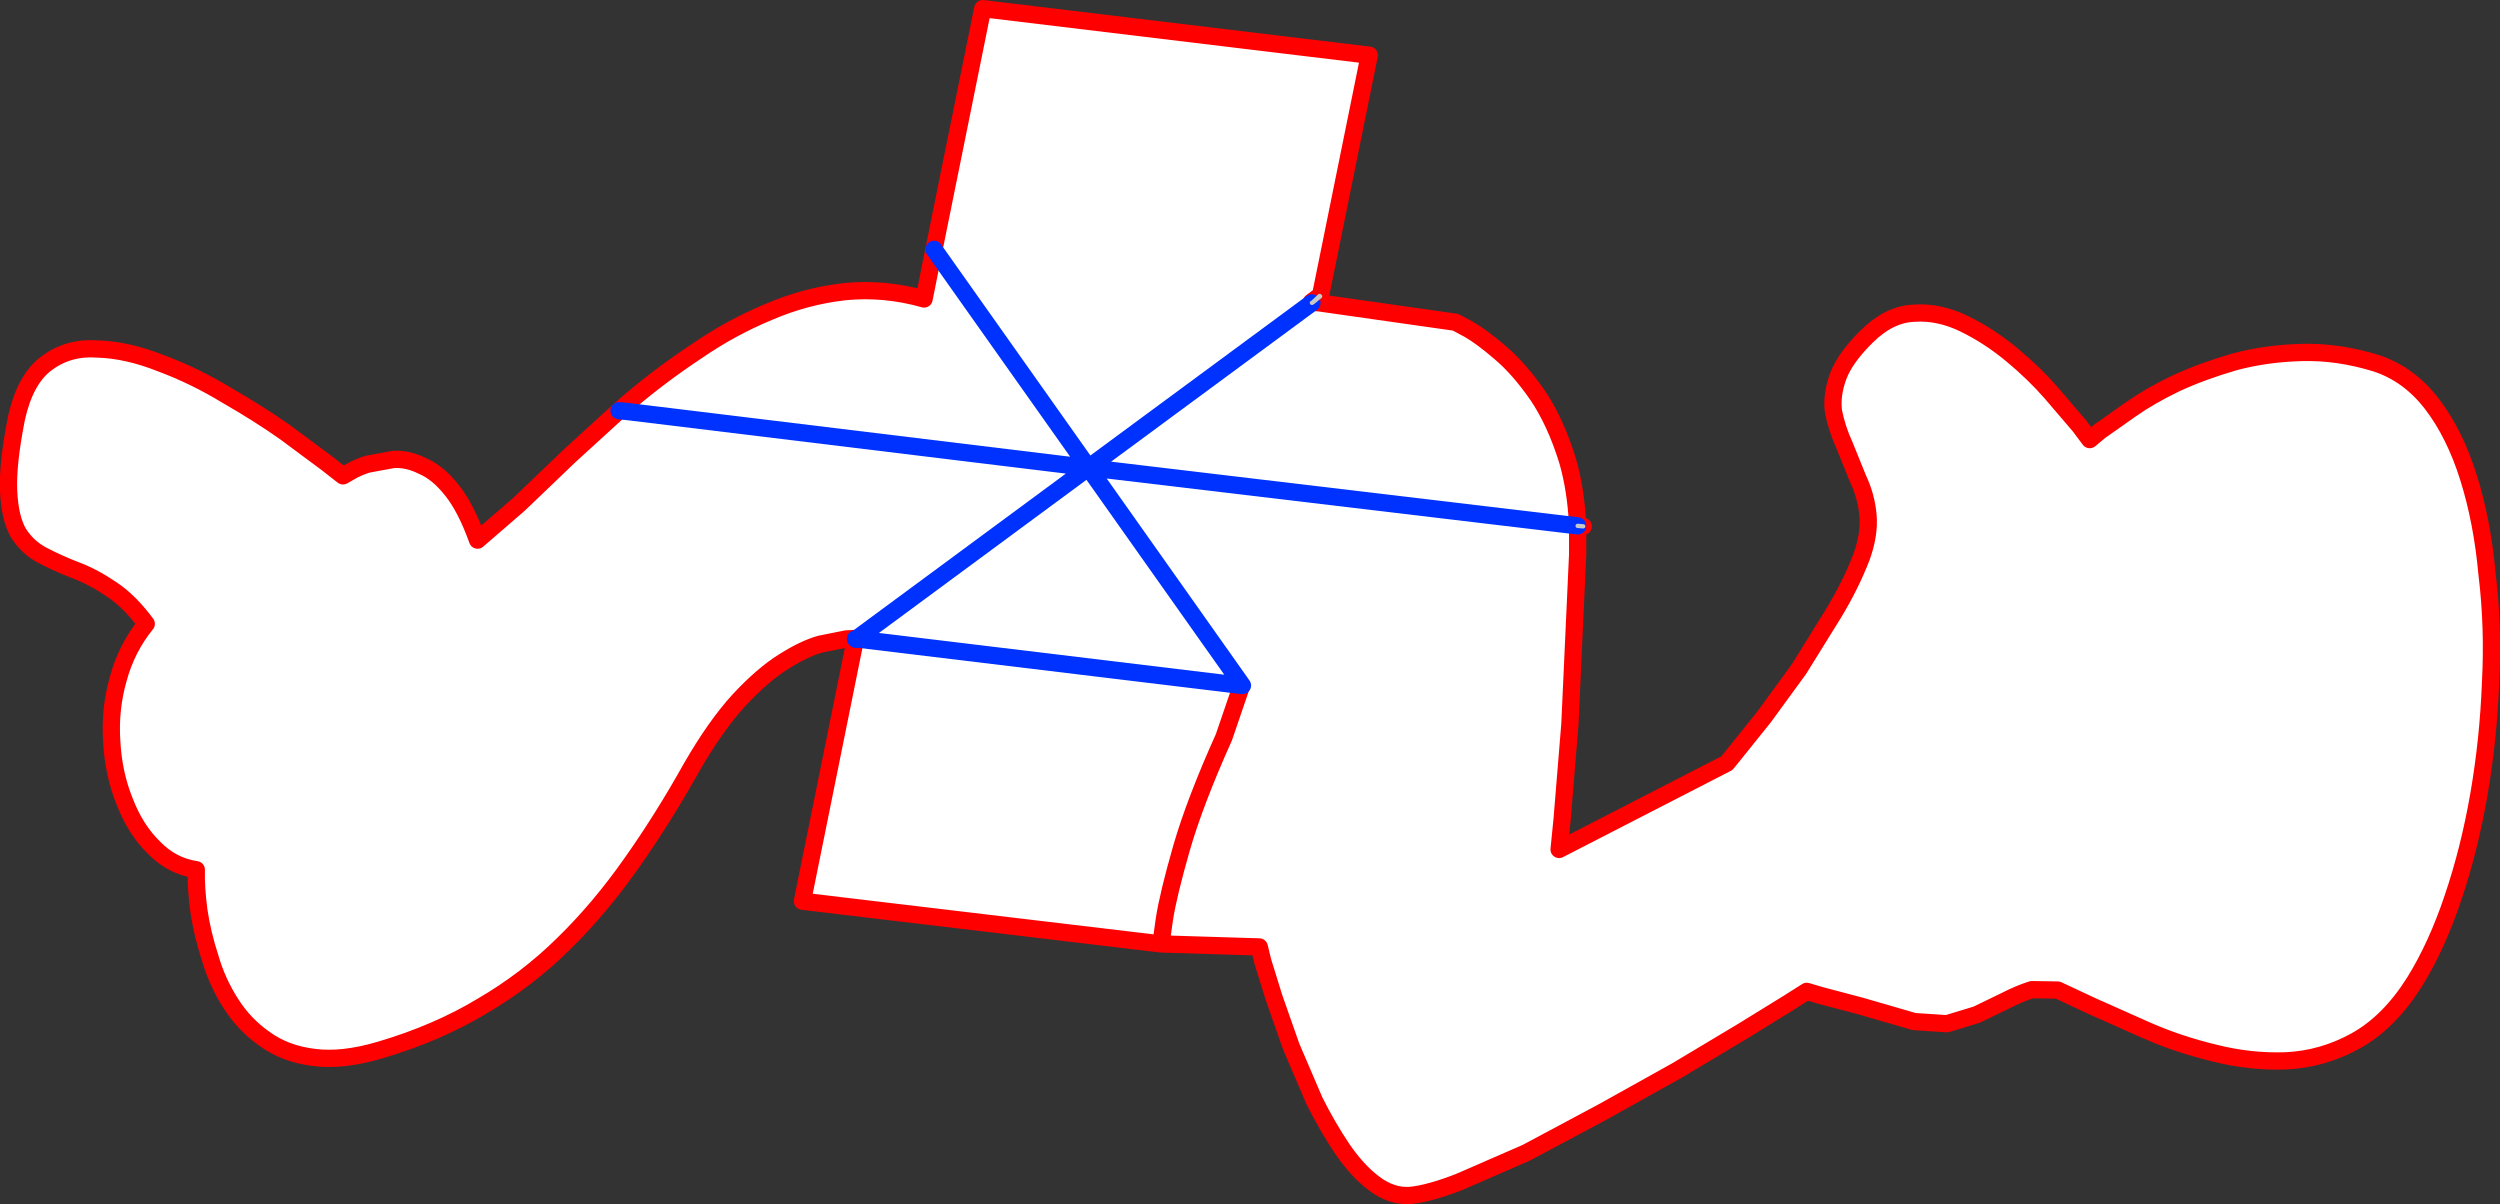 <?xml version="1.0" encoding="UTF-8" standalone="no"?>
<svg xmlns:xlink="http://www.w3.org/1999/xlink" height="139.55px" width="289.75px" xmlns="http://www.w3.org/2000/svg">
  <rect width="100%" height="100%" fill="#333333" stroke="none"/>
  <g transform="matrix(1.0, 0.0, 0.0, 1.0, -293.65, -19.65)">
    <path d="M365.4 67.25 L359.7 72.45 353.8 78.1 349.0 82.25 Q347.65 78.5 346.05 76.5 344.4 74.4 342.6 73.65 340.9 72.8 339.25 72.9 L336.25 73.45 Q335.0 73.85 334.2 74.35 L333.4 74.8 331.55 73.35 326.7 69.75 Q323.65 67.6 319.9 65.45 316.2 63.2 312.3 61.75 308.4 60.2 304.95 60.1 301.6 59.85 299.05 61.75 296.55 63.6 295.55 68.15 294.5 73.45 294.65 76.6 294.8 79.75 295.8 81.45 296.85 83.1 298.55 84.0 300.25 84.9 302.3 85.7 304.35 86.45 306.5 87.9 308.65 89.3 310.6 91.95 308.3 94.8 307.35 98.35 306.35 101.85 306.6 105.6 306.8 109.35 308.1 112.55 309.35 115.8 311.5 117.9 313.6 120.05 316.4 120.45 316.35 122.55 316.7 125.2 317.1 127.9 318.0 130.65 318.8 133.45 320.4 135.95 321.95 138.4 324.3 140.05 326.7 141.8 330.0 142.2 333.3 142.65 337.7 141.35 344.3 139.4 349.45 136.3 354.7 133.25 358.95 129.05 363.15 124.95 366.8 119.75 370.45 114.6 373.8 108.6 376.6 103.75 379.3 100.8 382.05 97.85 384.45 96.35 386.9 94.8 388.75 94.3 L391.75 93.7 392.8 93.65 392.85 93.75 392.9 93.7 419.8 73.85 366.4 67.35 419.8 73.85 392.9 93.7 392.85 93.75 392.8 93.7 386.65 124.1 428.2 129.05 439.6 129.4 440.0 131.05 441.3 135.25 443.3 140.95 446.0 147.25 Q447.5 150.25 449.25 152.85 451.0 155.4 452.95 156.85 454.95 158.35 457.1 158.2 459.25 158.0 462.75 156.65 L470.55 153.25 479.35 148.55 488.05 143.7 495.65 139.15 501.0 135.85 503.05 134.55 504.75 135.05 509.3 136.25 515.5 138.05 519.3 138.3 522.75 137.25 526.05 135.65 Q527.7 134.8 529.15 134.35 L532.15 134.4 536.1 136.25 542.5 139.1 Q546.15 140.7 550.3 141.7 554.45 142.75 558.6 142.6 562.85 142.4 566.65 140.3 570.55 138.15 573.5 133.45 576.1 129.25 577.95 123.7 579.85 118.1 580.95 111.75 582.05 105.4 582.3 98.85 582.65 92.35 581.9 86.2 581.35 80.1 579.75 75.0 578.15 69.9 575.5 66.45 572.85 63.0 569.05 61.75 564.7 60.4 560.5 60.5 556.3 60.6 552.6 61.6 548.95 62.65 545.8 64.1 542.8 65.55 540.6 67.1 L537.05 69.6 535.85 70.6 534.65 69.0 531.4 65.2 Q529.4 62.9 526.8 60.75 524.15 58.55 521.25 57.15 518.35 55.75 515.5 55.95 512.65 56.05 510.05 58.6 507.5 61.1 506.7 63.25 505.9 65.4 506.15 67.35 506.55 69.35 507.4 71.2 L509.0 75.15 Q509.95 77.15 510.15 79.35 510.35 81.55 509.4 84.2 508.15 87.45 506.15 90.75 L502.15 97.2 498.1 102.75 495.05 106.55 493.8 108.1 474.35 118.1 474.7 114.6 475.6 103.6 476.5 83.9 476.5 80.6 419.8 73.85 401.9 48.55 419.8 73.85 476.5 80.6 476.5 80.55 Q476.3 76.4 475.35 73.1 473.95 68.55 471.85 65.45 469.7 62.35 467.5 60.5 465.35 58.65 463.85 57.8 L462.35 57.0 446.55 54.75 445.8 54.7 445.7 54.75 445.8 54.7 445.65 54.65 446.6 53.95 446.7 53.9 452.35 26.05 407.55 20.65 401.9 48.55 400.75 54.3 Q396.15 53.0 391.6 53.45 387.05 53.95 382.75 55.8 378.4 57.6 374.4 60.35 370.25 63.1 366.6 66.2 L366.4 67.35 365.4 67.25 M435.5 105.1 Q432.15 112.55 430.6 117.9 429.05 123.3 428.6 126.2 L428.2 129.05 428.6 126.2 Q429.05 123.3 430.6 117.9 432.15 112.55 435.5 105.1 L436.75 99.0 437.3 98.6 437.65 99.1 437.55 99.1 435.5 105.1 M445.7 54.75 L419.8 73.85 437.3 98.6 419.8 73.85 445.7 54.75 M392.9 93.7 L436.75 99.0 392.9 93.7" fill="#ffffff" fill-rule="evenodd" stroke="none"/>
    <path d="M392.8 93.65 L391.75 93.7 388.75 94.3 Q386.9 94.8 384.45 96.35 382.05 97.85 379.3 100.8 376.6 103.75 373.8 108.6 370.45 114.6 366.8 119.75 363.15 124.95 358.95 129.05 354.7 133.25 349.45 136.3 344.3 139.4 337.7 141.35 333.3 142.65 330.0 142.2 326.7 141.8 324.3 140.05 321.95 138.4 320.4 135.95 318.8 133.45 318.0 130.65 317.1 127.9 316.7 125.2 316.35 122.55 316.4 120.45 313.6 120.05 311.5 117.9 309.35 115.8 308.1 112.55 306.8 109.35 306.6 105.6 306.35 101.85 307.35 98.35 308.3 94.8 310.6 91.95 308.65 89.3 306.5 87.9 304.35 86.45 302.3 85.7 300.25 84.9 298.55 84.0 296.85 83.1 295.8 81.45 294.8 79.75 294.65 76.6 294.5 73.45 295.55 68.15 296.55 63.6 299.05 61.75 301.6 59.85 304.95 60.1 308.4 60.2 312.3 61.75 316.2 63.2 319.9 65.45 323.65 67.6 326.7 69.75 L331.55 73.35 333.4 74.8 334.2 74.35 Q335.0 73.85 336.25 73.45 L339.25 72.9 Q340.9 72.8 342.6 73.65 344.4 74.4 346.05 76.5 347.65 78.5 349.0 82.25 L353.8 78.1 359.7 72.45 365.4 67.25 366.6 66.2 Q370.25 63.1 374.4 60.35 378.4 57.6 382.75 55.8 387.05 53.95 391.6 53.45 396.15 53.0 400.75 54.3 L401.9 48.55 407.55 20.65 452.35 26.05 446.7 53.9 446.6 53.95 445.65 54.65 445.8 54.7 446.55 54.75 462.35 57.0 463.85 57.8 Q465.35 58.65 467.5 60.5 469.7 62.35 471.85 65.45 473.95 68.55 475.35 73.1 476.3 76.4 476.5 80.55 L476.5 80.6 476.5 83.9 475.6 103.6 474.7 114.6 474.35 118.1 493.8 108.1 495.05 106.55 498.1 102.75 502.15 97.2 506.15 90.75 Q508.15 87.45 509.4 84.2 510.35 81.55 510.15 79.35 509.95 77.15 509.0 75.15 L507.4 71.2 Q506.55 69.35 506.15 67.35 505.9 65.4 506.7 63.25 507.5 61.1 510.05 58.6 512.65 56.05 515.5 55.95 518.35 55.75 521.25 57.15 524.15 58.55 526.8 60.75 529.4 62.9 531.4 65.2 L534.65 69.0 535.85 70.6 537.05 69.6 540.6 67.1 Q542.8 65.55 545.8 64.1 548.95 62.65 552.6 61.6 556.3 60.6 560.5 60.5 564.7 60.4 569.05 61.75 572.85 63.0 575.5 66.45 578.15 69.9 579.75 75.0 581.35 80.1 581.9 86.2 582.65 92.35 582.3 98.85 582.05 105.4 580.95 111.75 579.85 118.1 577.95 123.7 576.1 129.25 573.5 133.45 570.55 138.15 566.65 140.3 562.85 142.4 558.6 142.6 554.45 142.75 550.3 141.7 546.15 140.7 542.5 139.1 L536.1 136.25 532.15 134.4 529.15 134.35 Q527.7 134.8 526.05 135.65 L522.75 137.25 519.3 138.3 515.5 138.05 509.3 136.25 504.75 135.05 503.05 134.55 501.0 135.85 495.65 139.15 488.05 143.7 479.35 148.55 470.55 153.25 462.75 156.65 Q459.25 158.0 457.1 158.2 454.95 158.35 452.95 156.85 451.0 155.4 449.25 152.85 447.5 150.25 446.0 147.25 L443.3 140.95 441.3 135.25 440.0 131.05 439.6 129.4 428.2 129.05 428.6 126.2 Q429.05 123.3 430.6 117.9 432.15 112.55 435.5 105.1 L437.55 99.1 M477.15 80.65 L476.5 80.55 M446.65 54.0 L446.55 54.75 M446.65 54.0 L446.7 53.9 M392.8 93.7 L386.65 124.1 428.2 129.05" fill="none" stroke="#ff0000" stroke-linecap="round" stroke-linejoin="round" stroke-width="2.0"/>
    <path d="M365.4 67.25 L366.4 67.35 419.8 73.85 392.9 93.7 392.85 93.75 392.8 93.7 M401.9 48.55 L419.8 73.85 476.5 80.6 M437.55 99.1 L437.65 99.1 437.3 98.6 419.8 73.85 445.7 54.75 M437.55 99.1 L436.75 99.0 392.9 93.7" fill="none" stroke="#0032ff" stroke-linecap="round" stroke-linejoin="round" stroke-width="2.0"/>
    <path d="M445.7 54.75 L445.8 54.7 446.65 54.0 M476.5 80.6 L477.15 80.65 M446.6 53.95 L445.8 54.7" fill="none" stroke="#c8c8c8" stroke-linecap="round" stroke-linejoin="round" stroke-width="0.5"/>
  </g>
</svg>

